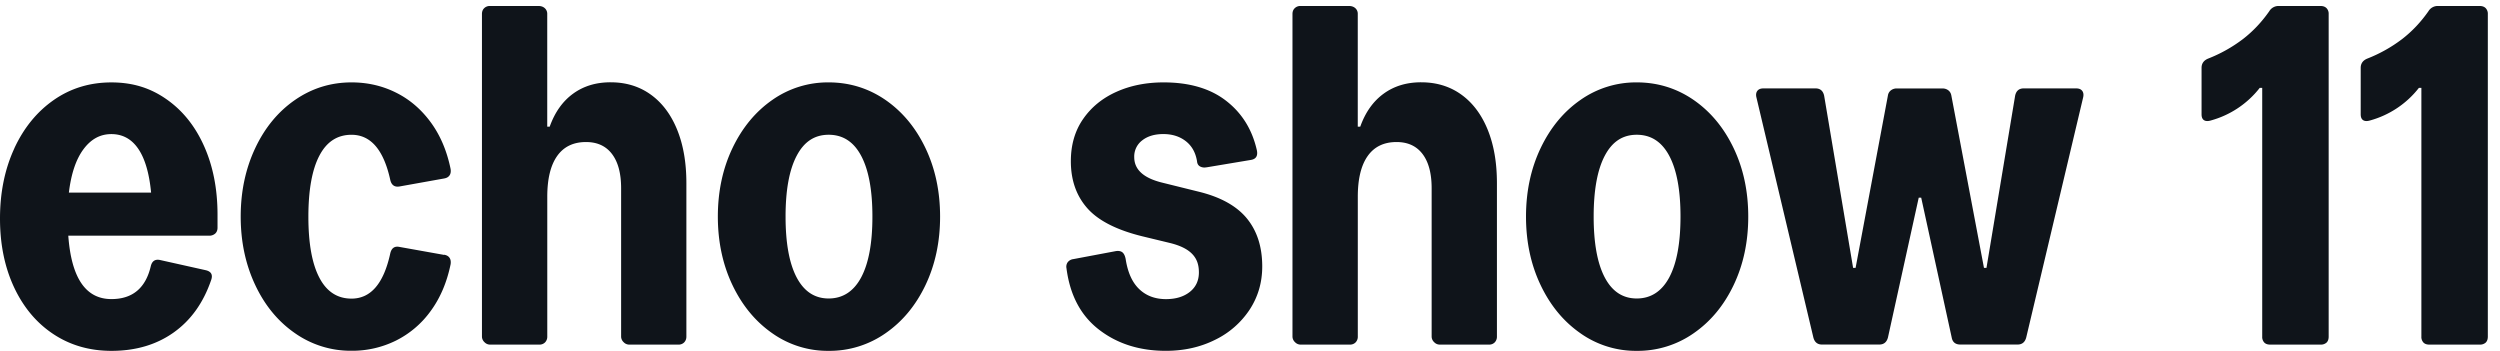 <svg xmlns="http://www.w3.org/2000/svg" width="114" height="16" fill="none" viewBox="0 0 114 16"><path fill="#0F141A" d="M.651 6.768q.653-1.41 1.804-2.21 1.15-.8 2.624-.8c.982 0 1.786.257 2.519.772q1.103.772 1.711 2.14.611 1.37.61 3.124v.588q0 .17-.105.268a.4.4 0 0 1-.288.097H3.114q.21 2.892 1.965 2.891 1.445 0 1.797-1.5.085-.352.421-.282l2.079.464q.38.086.253.449-.533 1.558-1.712 2.394t-2.834.836q-1.489 0-2.64-.758T.645 13.108Q0 11.732 0 9.963C0 8.783.218 7.71.653 6.77zM6.89 8.782q-.126-1.32-.583-1.993t-1.228-.674c-.515 0-.928.23-1.271.688q-.513.689-.667 1.979H6.89M20.253 11.615q.17.03.245.14.077.113.05.294-.253 1.235-.905 2.128a4.34 4.34 0 0 1-1.588 1.354 4.5 4.5 0 0 1-2.027.464 4.42 4.42 0 0 1-2.575-.8q-1.159-.801-1.817-2.204-.66-1.404-.66-3.115t.66-3.116q.66-1.404 1.817-2.203t2.575-.8q1.095 0 2.027.465.932.462 1.587 1.355.653.892.905 2.127.029.182-.049.294-.075.111-.245.14l-2.036.365q-.336.056-.42-.294-.451-2.064-1.769-2.063-.968 0-1.466.955-.499.955-.5 2.78 0 1.825.5 2.78.497.955 1.466.956 1.32 0 1.768-2.063.085-.364.421-.294l2.036.364zM22.343 15.714a.35.35 0 0 1-.253-.113.35.35 0 0 1-.113-.251V.638q0-.168.105-.267a.36.36 0 0 1 .26-.098h2.218q.17.001.28.098a.34.34 0 0 1 .114.267v5.137h.113q.35-.982 1.066-1.503t1.712-.519q1.053 0 1.832.562t1.201 1.6.421 2.443v6.992q0 .154-.097.259a.35.35 0 0 1-.267.105h-2.246a.35.35 0 0 1-.253-.113.35.35 0 0 1-.113-.251V8.583q0-1.012-.414-1.558-.414-.548-1.185-.548-.87 0-1.32.64-.449.638-.448 1.86v6.373a.37.37 0 0 1-.098.259.35.35 0 0 1-.267.105h-2.248M35.218 15.198q-1.15-.8-1.817-2.197-.666-1.398-.667-3.123 0-1.726.667-3.124.668-1.397 1.817-2.197a4.4 4.4 0 0 1 2.57-.8c.945 0 1.817.268 2.589.8q1.158.8 1.825 2.197.666 1.398.666 3.124 0 1.724-.666 3.123-.667 1.397-1.825 2.197a4.45 4.45 0 0 1-2.59.801 4.38 4.38 0 0 1-2.569-.801m4.051-2.548q.513-.963.513-2.772 0-1.81-.513-2.773-.51-.96-1.481-.96c-.647 0-1.123.319-1.46.96q-.507.963-.506 2.773 0 1.809.505 2.772.506.961 1.46.961c.638 0 1.14-.32 1.482-.961M55.006 7.63a.42.42 0 0 1-.289-.043q-.12-.071-.133-.238-.098-.59-.512-.912t-1.018-.324q-.603 0-.969.288a.92.92 0 0 0-.364.765q0 .855 1.29 1.166l1.642.407q1.502.366 2.203 1.22.702.857.702 2.19 0 1.094-.576 1.973a3.95 3.95 0 0 1-1.579 1.376q-1.003.499-2.238.5-1.796 0-3.045-.962-1.25-.96-1.488-2.8a.35.35 0 0 1 .057-.28.38.38 0 0 1 .253-.14l1.938-.365q.196-.029.302.056t.149.309q.14.912.618 1.368.477.456 1.22.456.672 0 1.088-.33.414-.33.413-.89c0-.374-.107-.642-.323-.856q-.323-.324-1.026-.491l-1.22-.295q-1.77-.434-2.52-1.284t-.75-2.141q0-1.123.562-1.93.56-.807 1.517-1.236.954-.429 2.148-.43 1.77 0 2.85.837 1.083.836 1.404 2.252.084.393-.28.448l-2.022.338zM59.304 15.714a.35.35 0 0 1-.253-.113.35.35 0 0 1-.114-.251V.638q0-.168.106-.267a.36.36 0 0 1 .26-.098h2.218q.168.001.28.098a.34.34 0 0 1 .113.267v5.137h.114q.35-.982 1.066-1.503t1.712-.519q1.053 0 1.832.562t1.201 1.6.421 2.443v6.992a.37.37 0 0 1-.097.259.35.35 0 0 1-.267.105H65.65a.35.35 0 0 1-.254-.113.35.35 0 0 1-.113-.251V8.583q0-1.012-.413-1.558-.415-.548-1.185-.548-.87 0-1.32.64-.45.638-.449 1.86v6.373a.37.37 0 0 1-.097.259.35.35 0 0 1-.267.105h-2.248M72.07 15.198q-1.152-.8-1.817-2.197-.667-1.398-.667-3.123t.667-3.124 1.817-2.197a4.4 4.4 0 0 1 2.57-.8c.945 0 1.816.268 2.588.8q1.158.8 1.825 2.197t.667 3.124q0 1.724-.667 3.123-.666 1.397-1.825 2.197a4.45 4.45 0 0 1-2.589.801 4.38 4.38 0 0 1-2.57-.801m4.049-2.548q.512-.963.513-2.772 0-1.81-.513-2.773-.51-.96-1.482-.96c-.647 0-1.123.319-1.46.96q-.505.963-.505 2.773 0 1.809.505 2.772.505.961 1.46.961c.638 0 1.139-.32 1.482-.961M83.082 15.711q-.309 0-.393-.323l-2.597-10.95q-.042-.181.043-.294t.28-.113h2.373q.322 0 .394.338l1.32 7.847h.113l1.474-7.861a.36.36 0 0 1 .14-.238.43.43 0 0 1 .267-.084h2.078q.154 0 .267.084.112.085.14.238l1.488 7.86h.114l1.306-7.846q.07-.338.394-.338h2.386q.195 0 .28.113.084.112.043.295l-2.596 10.949q-.085.323-.394.323h-2.61q-.337 0-.395-.323l-1.39-6.374h-.113l-1.403 6.374q-.085.323-.394.323h-2.615M103.522 15.714q-.182 0-.273-.097a.37.37 0 0 1-.092-.267V4.007h-.113a4.26 4.26 0 0 1-2.232 1.487q-.197.057-.308-.013-.112-.071-.113-.267v-2.12q0-.295.294-.42a6.6 6.6 0 0 0 1.593-.892q.68-.525 1.201-1.27a.49.49 0 0 1 .435-.239h1.908q.169.001.267.098a.36.36 0 0 1 .098.267V15.35q0 .18-.098.273a.38.38 0 0 1-.267.091h-2.302zM110.779 15.714q-.181 0-.272-.097a.37.37 0 0 1-.092-.267V4.007h-.113a4.26 4.26 0 0 1-2.232 1.487q-.197.057-.308-.013-.113-.071-.114-.267v-2.12q0-.295.295-.42a6.6 6.6 0 0 0 1.593-.892q.68-.525 1.201-1.27a.49.49 0 0 1 .434-.239h1.909q.169.001.267.098a.37.37 0 0 1 .098.267V15.35q-.001.18-.098.273a.38.38 0 0 1-.267.091z"/></svg>